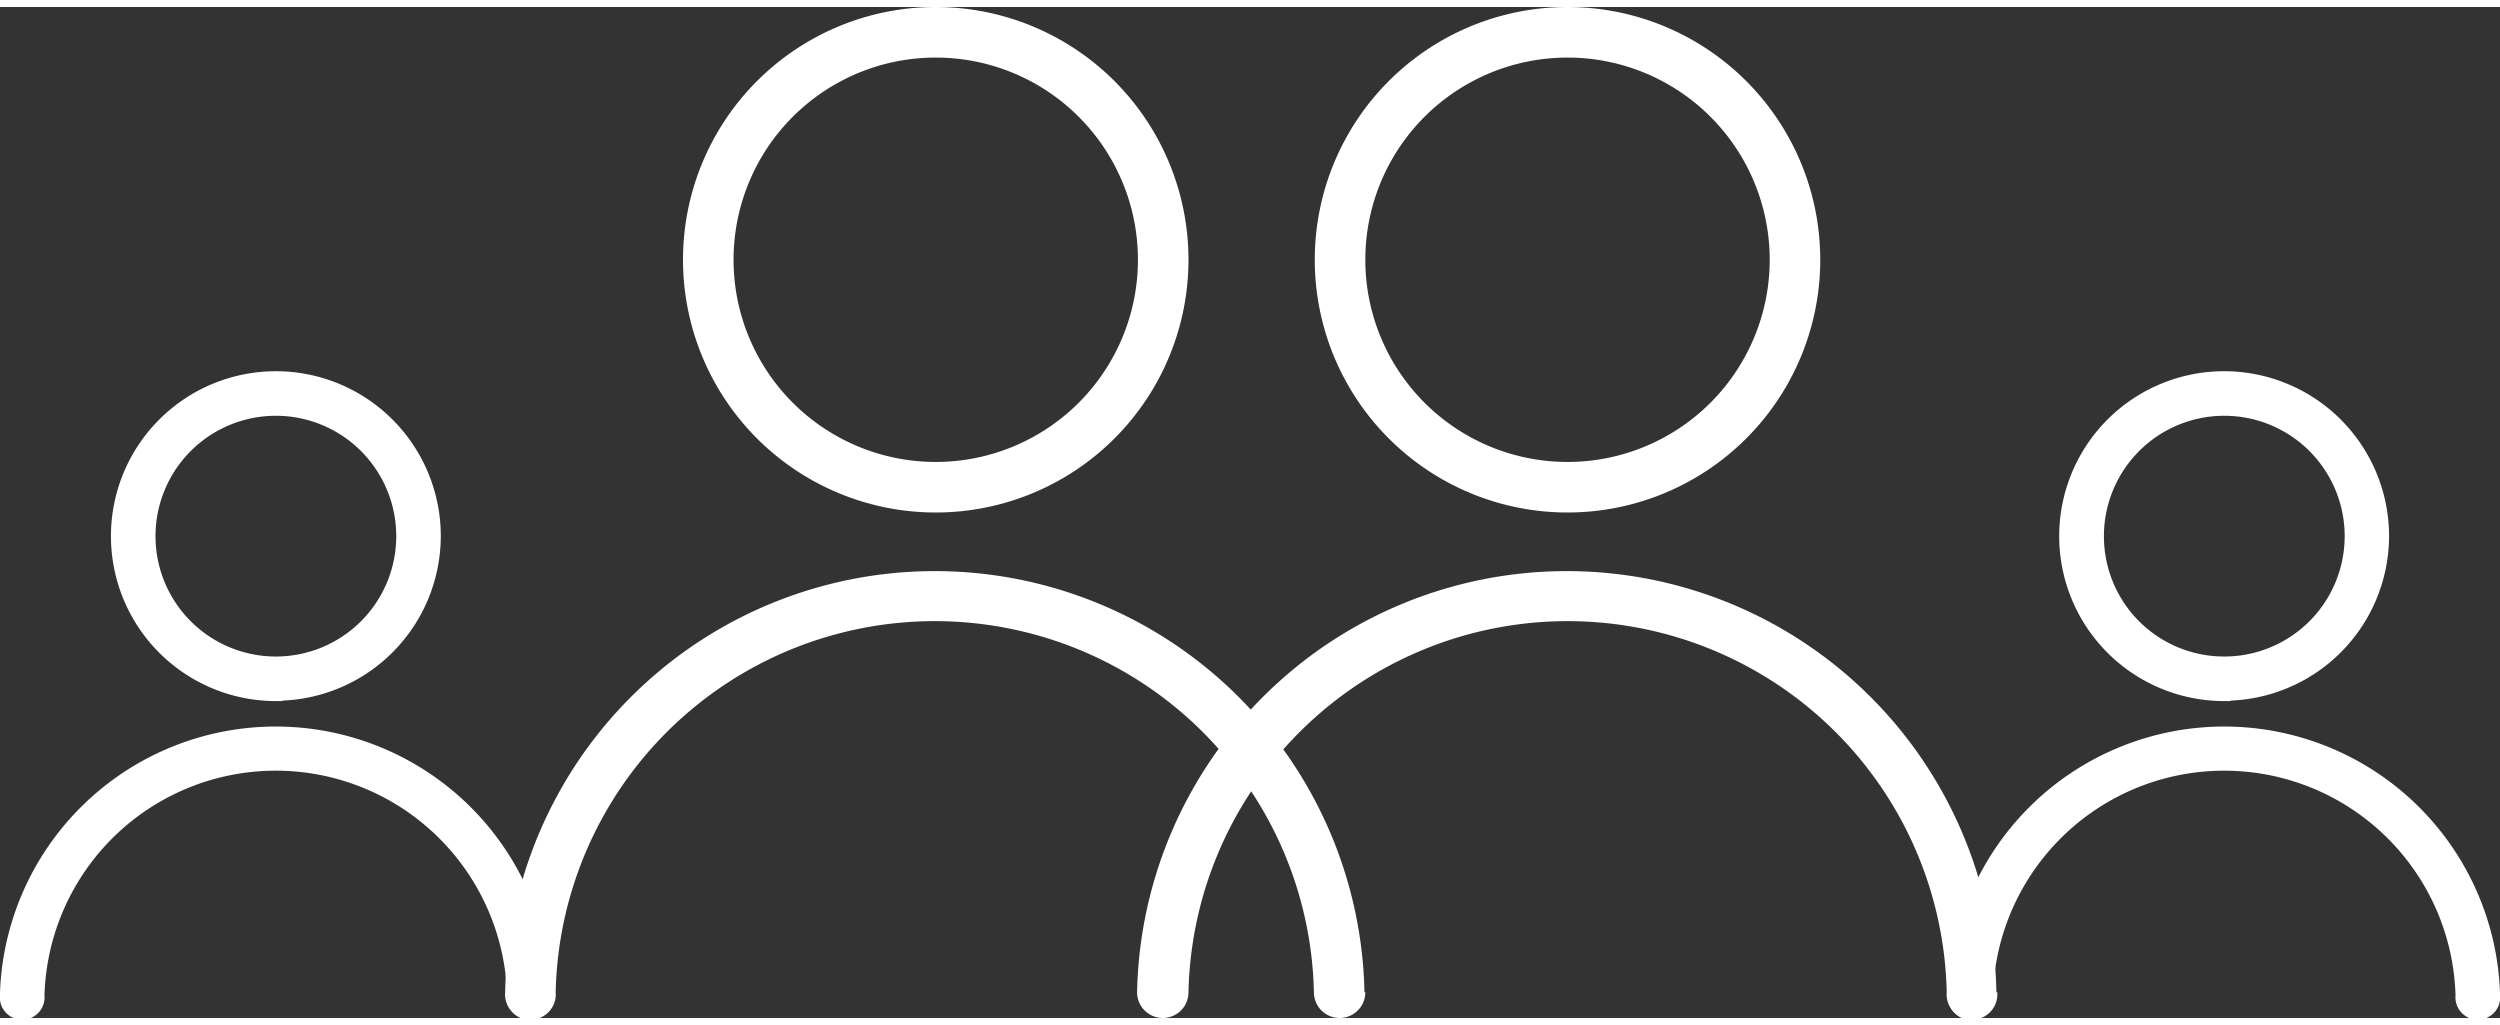 <?xml version="1.0"?>
<svg xmlns="http://www.w3.org/2000/svg" id="Ebene_1" data-name="Ebene 1" width="100" height="41" viewBox="0 0 145.9 59">
  <rect x="0" y="0" width="145.9" height="59" fill="#333333" stroke="none"/>
  <defs>
    <style>
      .cls-4{fill:none}.cls-3{fill:#fff}.cls-4{stroke:#fff;stroke-miterlimit:10;stroke-width:.75px}
    </style>
    <clipPath id="clip-path" transform="translate(-133 -164.89)">
      <path fill="none" d="M133 164.89h145.9v59H133z"/>
    </clipPath>
  </defs>
  <g clip-path="url(#clip-path)">
    <path class="cls-3" d="M224.48 191.44a11.8 11.8 0 1 0-11.8-11.8 11.8 11.8 0 0 0 11.8 11.8m0 2.95a14.75 14.75 0 1 1 14.75-14.75 14.75 14.75 0 0 1-14.75 14.75m25.08 28a1.48 1.48 0 1 1-2.95 0 22.13 22.13 0 0 0-44.25 0 1.48 1.48 0 1 1-3 0 25.08 25.08 0 0 1 50.15 0" transform="translate(-133 -164.89)"/>
    <path class="cls-3" d="M187.61 191.44a11.8 11.8 0 1 0-11.8-11.8 11.8 11.8 0 0 0 11.8 11.8m0 2.95a14.75 14.75 0 1 1 14.75-14.75 14.75 14.75 0 0 1-14.75 14.75m25.07 28a1.48 1.48 0 1 1-3 0 22.13 22.13 0 0 0-44.25 0 1.48 1.48 0 1 1-2.95 0 25.08 25.08 0 0 1 50.15 0M262.81 203.17a7.4 7.4 0 1 0-7.4-7.4 7.39 7.39 0 0 0 7.4 7.4m0 1.85a9.25 9.25 0 1 1 9.24-9.25 9.25 9.25 0 0 1-9.24 9.25m15.72 17.57a.93.93 0 1 1-1.85 0 13.88 13.88 0 0 0-27.75 0 .93.93 0 1 1-1.85 0 15.73 15.73 0 0 1 31.45 0" transform="translate(-133 -164.89)"/>
    <path class="cls-4" d="M262.81 203.17a7.4 7.4 0 1 0-7.4-7.4 7.39 7.39 0 0 0 7.4 7.4zm0 1.85a9.25 9.25 0 1 1 9.24-9.25 9.25 9.25 0 0 1-9.24 9.23zm15.72 17.57a.93.93 0 1 1-1.85 0 13.88 13.88 0 0 0-27.75 0 .93.93 0 1 1-1.85 0 15.73 15.73 0 0 1 31.45 0z" transform="translate(-133 -164.89)"/>
    <path class="cls-3" d="M149.1 203.17a7.4 7.4 0 1 0-7.4-7.4 7.4 7.4 0 0 0 7.4 7.4m0 1.85a9.25 9.25 0 1 1 9.25-9.25 9.25 9.25 0 0 1-9.25 9.23m15.72 17.57a.93.93 0 1 1-1.85 0 13.88 13.88 0 0 0-27.75 0 .93.93 0 1 1-1.85 0 15.73 15.73 0 0 1 31.45 0" transform="translate(-133 -164.89)"/>
    <path class="cls-4" d="M149.1 203.17a7.4 7.4 0 1 0-7.4-7.4 7.4 7.4 0 0 0 7.4 7.4zm0 1.85a9.25 9.25 0 1 1 9.25-9.25 9.25 9.25 0 0 1-9.25 9.23zm15.72 17.57a.93.93 0 1 1-1.85 0 13.88 13.88 0 0 0-27.75 0 .93.93 0 1 1-1.85 0 15.73 15.73 0 0 1 31.45 0z" transform="translate(-133 -164.89)"/>
  </g>
</svg>
